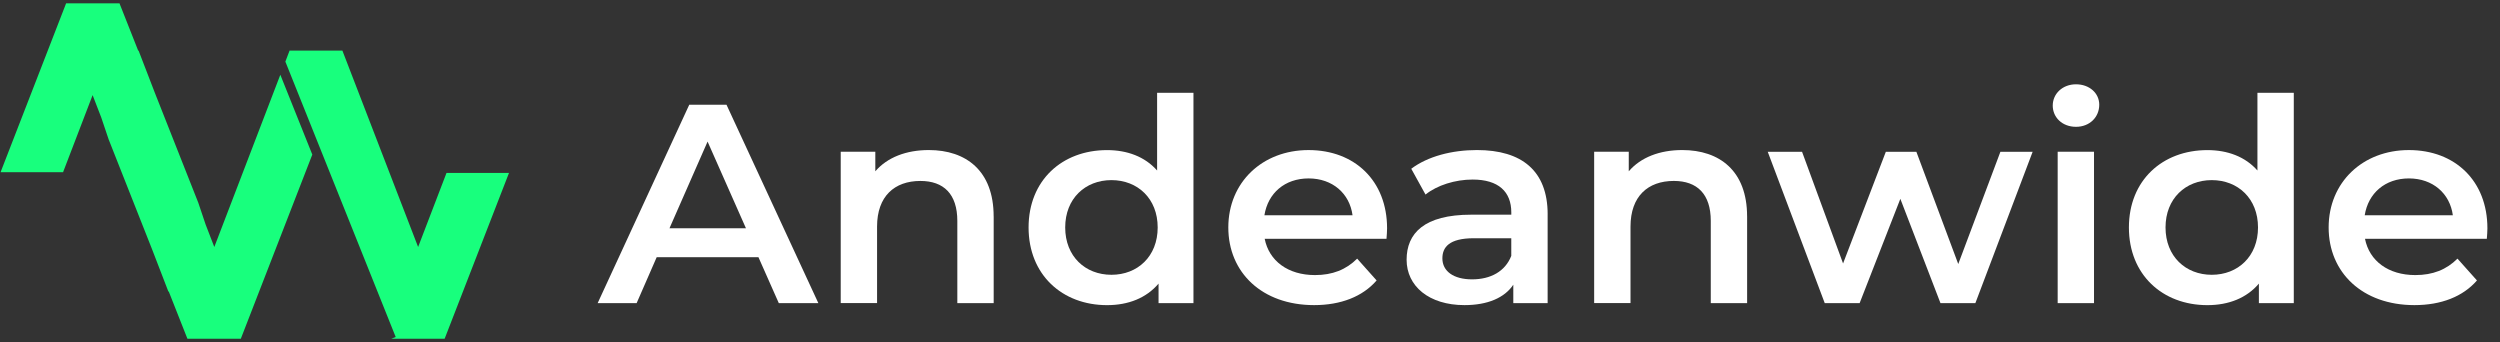 <svg width="190" height="26" viewBox="0 0 190 26" fill="none" xmlns="http://www.w3.org/2000/svg">
<rect x="0" y="0" width="190" height="26" fill="#333333" stroke="none"/>
<path d="M21.305 5.681L23.735 11.748L18.302 25.745H14.244L12.825 22.154H12.794L11.561 18.956L8.283 10.661L8.272 10.637L8.248 10.569L7.697 8.936L7.039 7.229L4.793 13.088H0.043L5.024 0.255H9.082L10.501 3.847H10.532L11.765 7.044L15.043 15.339L15.055 15.363L15.078 15.431L15.628 17.064L16.287 18.771L21.305 5.681Z" fill="#18FF7D"/>
<path d="M38.683 13.144L33.792 25.745H29.733L30.074 25.615L21.688 4.683L22.007 3.847H26.022L31.777 18.771L33.934 13.144H38.683Z" fill="#18FF7D"/>
<path d="M57.642 19.548H49.908L48.384 23.038H45.422L52.384 7.959H55.213L62.195 23.038H59.189L57.642 19.548ZM56.693 17.35L53.776 10.76L50.88 17.35H56.693Z" fill="white"/>
<path d="M75.52 16.446V23.037H72.757V16.789C72.757 14.744 71.718 13.752 69.951 13.752C67.983 13.752 66.657 14.914 66.657 17.219V23.035H63.895V11.532H66.524V13.019C67.43 11.964 68.866 11.404 70.59 11.404C73.419 11.404 75.517 12.976 75.517 16.444L75.52 16.446Z" fill="white"/>
<path d="M90.703 7.055V23.039H88.05V21.553C87.122 22.651 85.752 23.191 84.138 23.191C80.714 23.191 78.172 20.866 78.172 17.288C78.172 13.711 80.714 11.408 84.138 11.408C85.662 11.408 87.011 11.903 87.94 12.958V7.055H90.703ZM87.984 17.286C87.984 15.089 86.46 13.689 84.469 13.689C82.479 13.689 80.955 15.089 80.955 17.286C80.955 19.484 82.479 20.884 84.469 20.884C86.46 20.884 87.984 19.484 87.984 17.286Z" fill="white"/>
<path d="M105.376 18.148H96.116C96.447 19.828 97.884 20.906 99.939 20.906C101.265 20.906 102.304 20.496 103.143 19.656L104.623 21.314C103.561 22.541 101.904 23.189 99.872 23.189C95.916 23.189 93.352 20.711 93.352 17.286C93.352 13.861 95.937 11.405 99.451 11.405C102.966 11.405 105.418 13.753 105.418 17.351C105.418 17.566 105.395 17.889 105.374 18.148H105.376ZM96.095 16.361H102.793C102.572 14.703 101.269 13.56 99.456 13.56C97.642 13.56 96.362 14.681 96.095 16.361Z" fill="white"/>
<path d="M117.62 16.296V23.038H115.011V21.638C114.349 22.629 113.067 23.189 111.299 23.189C108.603 23.189 106.902 21.746 106.902 19.741C106.902 17.736 108.228 16.316 111.809 16.316H114.859V16.144C114.859 14.571 113.887 13.646 111.92 13.646C110.593 13.646 109.224 14.076 108.339 14.786L107.256 12.826C108.516 11.878 110.35 11.404 112.251 11.404C115.654 11.404 117.622 12.976 117.622 16.294L117.62 16.296ZM114.857 19.441V18.106H112.007C110.129 18.106 109.621 18.796 109.621 19.636C109.621 20.606 110.46 21.231 111.876 21.231C113.292 21.231 114.395 20.628 114.859 19.443L114.857 19.441Z" fill="white"/>
<path d="M132.781 16.446V23.037H130.019V16.789C130.019 14.743 128.98 13.751 127.212 13.751C125.245 13.751 123.919 14.914 123.919 17.219V23.035H121.156V11.531H123.786V13.019C124.691 11.964 126.128 11.404 127.851 11.404C130.681 11.404 132.779 12.976 132.779 16.444L132.781 16.446Z" fill="white"/>
<path d="M154.481 11.535L150.128 23.038H147.476L144.426 15.111L141.332 23.038H138.68L134.348 11.535H136.956L140.073 20.023L143.323 11.535H145.644L148.827 20.066L152.031 11.535H154.483H154.481Z" fill="white"/>
<path d="M156.008 8.023C156.008 7.118 156.759 6.407 157.775 6.407C158.791 6.407 159.543 7.075 159.543 7.958C159.543 8.905 158.814 9.638 157.775 9.638C156.736 9.638 156.008 8.928 156.008 8.023ZM156.383 11.533H159.145V23.036H156.383V11.533Z" fill="white"/>
<path d="M174.328 7.055V23.039H171.675V21.553C170.747 22.651 169.377 23.191 167.763 23.191C164.337 23.191 161.797 20.866 161.797 17.288C161.797 13.711 164.339 11.408 167.763 11.408C169.287 11.408 170.636 11.903 171.565 12.958V7.055H174.328ZM171.609 17.286C171.609 15.089 170.085 13.689 168.094 13.689C166.104 13.689 164.58 15.089 164.58 17.286C164.58 19.484 166.106 20.884 168.094 20.884C170.083 20.884 171.609 19.484 171.609 17.286Z" fill="white"/>
<path d="M188.999 18.148H179.739C180.07 19.828 181.507 20.906 183.564 20.906C184.89 20.906 185.929 20.496 186.768 19.656L188.248 21.314C187.186 22.541 185.529 23.189 183.497 23.189C179.541 23.189 176.977 20.711 176.977 17.286C176.977 13.861 179.562 11.405 183.076 11.405C186.591 11.405 189.043 13.753 189.043 17.351C189.043 17.566 189.02 17.889 188.999 18.148ZM179.718 16.361H186.416C186.195 14.703 184.89 13.56 183.078 13.56C181.267 13.56 179.985 14.681 179.718 16.361Z" fill="white"/>
</svg>
